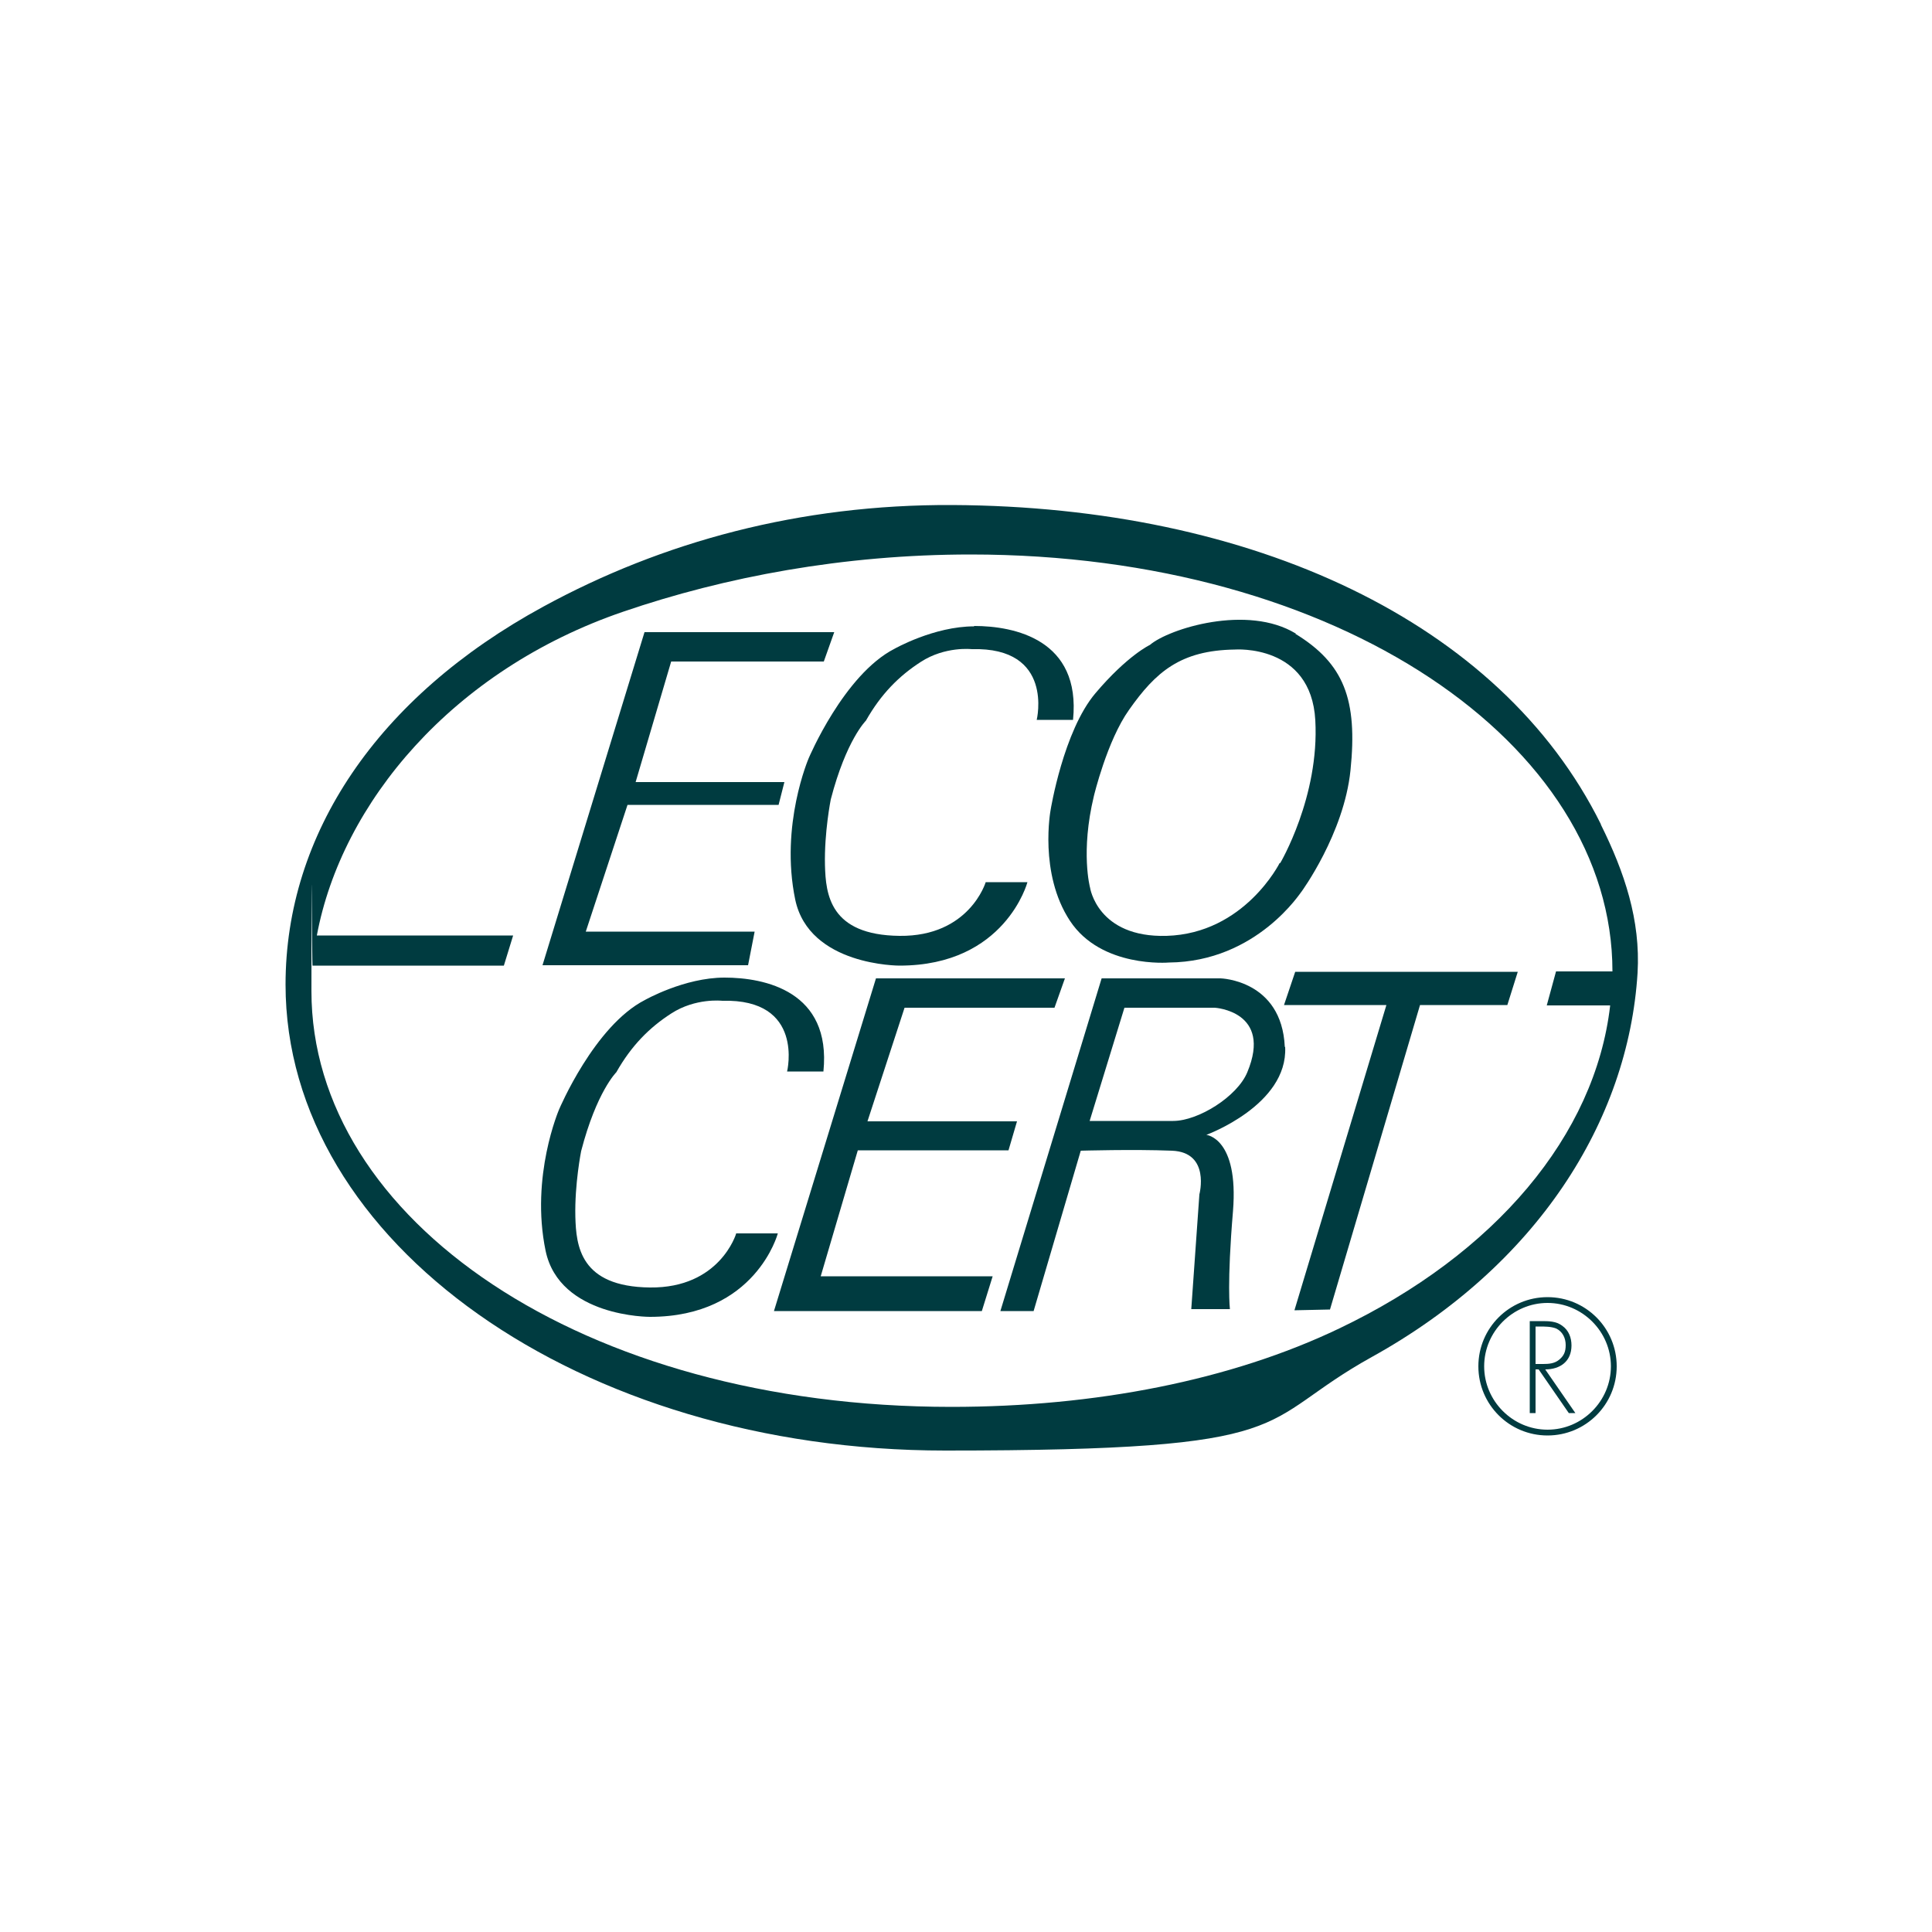 <?xml version="1.0" encoding="UTF-8"?><svg id="Calque_1" xmlns="http://www.w3.org/2000/svg" viewBox="0 0 500 500"><defs><style>.cls-1{fill:#003b40;stroke-width:0px;}</style></defs><path class="cls-1" d="m335.4,164c-12.5-7.7-32.9-1.3-37.8,2.9,0,0-5.8,2.7-14.1,12.5-8.3,9.8-11.6,30.2-11.6,30.2,0,0-3.1,16.4,5,28.7,8.1,12.3,25.6,10.8,25.6,10.8,22.9-.2,34.3-18.5,34.3-18.3,0,0,11-15,12.7-31.4,1.9-18.4-1.7-27.7-14.3-35.4Zm-4.2,59.3s-9.1,18.3-29.3,18.9c-17.9.5-19.8-12.5-19.8-12.5,0,0-2.5-9.2,1-23.7,0,0,3.4-14.3,9.1-22.3,6.9-9.8,13.3-15.4,27.4-15.6,0,0,19.7-1.5,20.8,18.3s-9.1,37-9.1,37Z"/><path class="cls-1" d="m332.5,270.9c-.8-17.3-16.6-17.7-16.6-17.7h-30.8l-26.2,86.1h8.6l12.2-41.5s13.6-.4,23.6,0c10,.4,7.1,11.3,7.1,11.3l-2.1,29.7h10s-.8-6.5.8-25.4c1.5-18.9-6.9-19.7-6.9-19.7,0,0,21.1-7.7,20.4-22.7Zm-9.7,6.6c-2.6,6.3-12.7,12.6-19.2,12.6h-21.6l9-29.3h23.4s15,.9,8.4,16.7Z"/><polygon class="cls-1" points="195.3 241.1 151.6 241.1 162.4 208.3 201.5 208.3 203 202.4 164.5 202.4 173.7 171.2 213.2 171.2 215.9 163.6 166.8 163.6 140.4 249.8 193.6 249.8 195.3 241.1"/><polygon class="cls-1" points="200.3 339.3 254.1 339.3 256.9 330.3 212.4 330.3 222 297.7 261 297.7 263.2 290.2 224.5 290.2 234.1 260.8 272.9 260.8 275.6 253.2 226.7 253.2 200.3 339.3"/><path class="cls-1" d="m414.3,213.3c-26-52.5-90.3-82.2-167.8-82.6-39.5-.2-75.1,9.5-105.9,26.3-43,23.4-66.7,58.9-66.7,97.8,0,66.8,76.2,120.6,170.7,120.6s79.4-7,110.4-24.2c42.6-23.6,66.4-60.9,68.8-99.4.8-13.7-3.4-26.1-9.5-38.4Zm2.4,47c-3.9,33.5-29.7,64.2-70.1,83.5-28,13.4-63.1,20.3-100.4,20.3-95.7,0-165.6-48.6-165.6-107.6s.1-4.4.3-6.6h49.5l2.4-7.8h-50.8c6.4-34.3,35.1-68.7,79.3-83.8,26.3-9,57-14.8,89.9-14.8,95.4,0,166.1,49.1,166.1,107.9h-14.6l-2.4,8.8h16.4Z"/><polygon class="cls-1" points="332.3 260.1 358.8 260.1 335 339.1 344.2 338.9 367.5 260.1 390.1 260.1 392.8 251.5 335.2 251.5 332.3 260.1"/><path class="cls-1" d="m190.5,319.3s-4.2,14.1-22.3,13.9c-18.1-.2-19.1-10.8-19.3-18.3-.2-8.5,1.5-17,1.5-17,4-15.4,9.1-20.4,9.1-20.4,3.9-6.9,8.6-11.6,14.2-15.2,6.3-4.1,13.2-3.3,13.2-3.3,21.4-.6,16.8,18.3,16.8,18.3h9.4c2.1-20.8-15.2-24.3-25.6-24.3s-20.6,5.8-20.6,5.8c-13.1,6.7-22.2,28.3-22.2,28.3,0,0-7.5,17.3-3.5,36.6,3.6,17.2,27,17.1,27,17.1,27.4,0,33.1-21.6,33.1-21.6h-10.8Z"/><path class="cls-1" d="m252.1,162.1c-10.4,0-20.6,5.8-20.6,5.8-13.1,6.7-22.2,28.3-22.2,28.3,0,0-7.5,17.3-3.5,36.6,3.6,17.2,27,17.1,27,17.1,27.4,0,33.1-21.6,33.1-21.6h-10.8s-4.2,14.1-22.3,13.9c-18.1-.2-19.1-10.8-19.3-18.3-.2-8.5,1.5-17,1.5-17,4-15.4,9.1-20.4,9.1-20.4,3.9-6.9,8.6-11.6,14.2-15.2,6.3-4.1,13.2-3.3,13.2-3.3,21.4-.6,16.8,18.3,16.8,18.3h9.4c2.1-20.8-15.2-24.3-25.6-24.3Z"/><path class="cls-1" d="m406.7,348.2c0-2-.7-3.9-2.4-5.1-1.6-1.2-3.5-1.2-5.4-1.2h-3v23.8h1.5v-11.3h.8l7.8,11.3h1.7l-7.8-11.3c3.9,0,6.8-2.1,6.8-6.2Zm-9.3,4.8v-9.7h1c1.4,0,3,0,4.3.5,1.7.8,2.5,2.5,2.5,4.3s-.5,2.8-1.7,3.8c-1.2,1-2.7,1.1-4.2,1.1h-1.9Z"/><path class="cls-1" d="m400.5,335.7c-9.9,0-17.9,8-17.9,17.9s8,17.9,17.9,17.9,17.9-8,17.9-17.9-8-17.9-17.9-17.9Zm0,34.3c-9,0-16.4-7.4-16.4-16.4s7.4-16.4,16.4-16.4,16.4,7.4,16.4,16.4-7.4,16.4-16.4,16.4Z"/></svg>